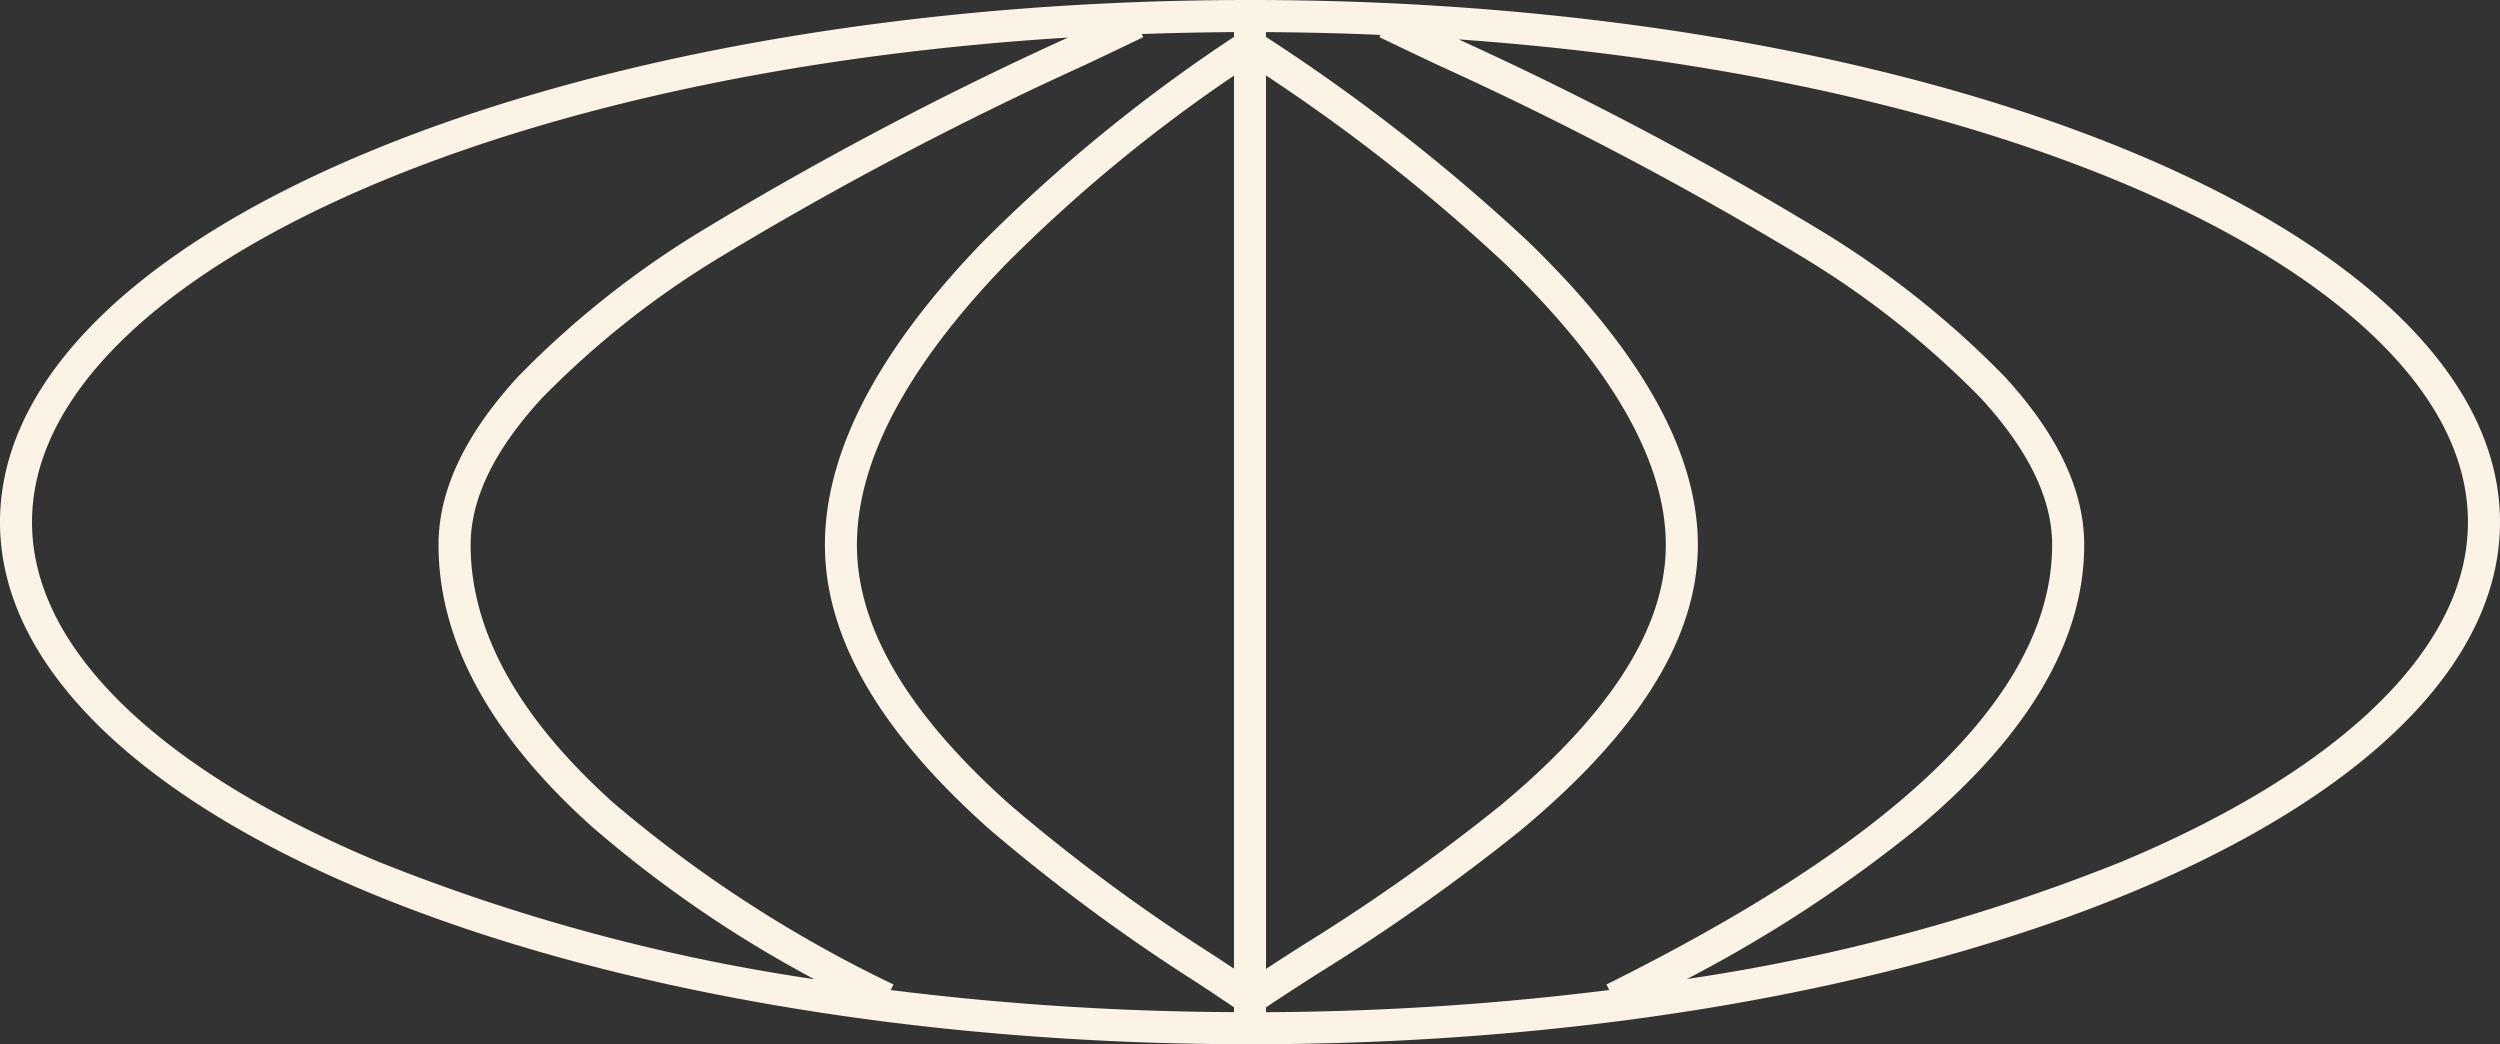 <svg xmlns="http://www.w3.org/2000/svg" width="150.621" height="62.913" viewBox="0 0 150.621 62.913">
  <rect x="0" y="0" width="150.621" height="62.913" fill="#333333" stroke="none"/>
  <g id="medianoche-icon" transform="translate(0.15 -314.384)">
    <g id="Grupo_1260" data-name="Grupo 1260" transform="translate(-0.15 314.384)">
      <path id="Trazado_145" data-name="Trazado 145" d="M148.69,37.274c0,3.673-1.773,7.346-5.343,10.872s-8.854,6.8-15.528,9.59A115.686,115.686,0,0,1,101.635,64.8a82.824,82.824,0,0,0,14.008-9.182c5.538-4.665,9.927-10.383,9.927-16.978,0-3.6-1.923-7.015-4.812-10.153a56.311,56.311,0,0,0-11.212-8.869A210.515,210.515,0,0,0,87.878,8.19c15.535,1.1,29.377,4.21,39.942,8.624,6.674,2.786,11.949,6.058,15.526,9.59s5.345,7.2,5.345,10.872ZM83.172,7.922l-.064.135c1.072.516,2.236,1.07,3.472,1.655a212.674,212.674,0,0,1,21.933,11.54A54.39,54.39,0,0,1,119.338,29.8c2.744,2.982,4.3,5.948,4.3,8.844,0,5.716-3.823,10.939-9.242,15.5-5.386,4.538-12.146,8.259-17.609,10.988l.168.332A172.164,172.164,0,0,1,76.274,66.8v-.29c.9-.606,1.964-1.29,3.136-2.043a121.385,121.385,0,0,0,12.266-8.67c5.608-4.687,10.617-10.524,10.617-17.152,0-6.546-4.725-12.946-10.221-18.273a114.312,114.312,0,0,0-15.8-12.332V7.752Q79.767,7.772,83.172,7.922Zm-8.825-.17v.286A96.742,96.742,0,0,0,59.212,20.391C54.046,25.732,49.7,32.126,49.7,38.643c0,6.6,4.627,12.43,9.908,17.132a111.206,111.206,0,0,0,12.563,9.279c.79.521,1.52,1.008,2.176,1.452v.29a172.139,172.139,0,0,1-20.68-1.33l.168-.334a77.968,77.968,0,0,1-16.9-10.966c-5.059-4.548-8.58-9.777-8.58-15.522,0-2.9,1.556-5.865,4.3-8.844a54.325,54.325,0,0,1,10.825-8.547A212.675,212.675,0,0,1,65.41,9.712h0c1.236-.587,2.4-1.139,3.47-1.655l-.091-.189q2.776-.1,5.554-.116Zm-10.011.332A211.858,211.858,0,0,0,42.444,19.62a56.186,56.186,0,0,0-11.212,8.869c-2.889,3.138-4.812,6.554-4.812,10.153,0,6.562,4.009,12.274,9.219,16.958a72.554,72.554,0,0,0,13.419,9.211A115.637,115.637,0,0,1,22.8,57.735c-6.674-2.786-11.949-6.058-15.526-9.59s-5.345-7.2-5.345-10.872S3.7,29.93,7.274,26.4s8.854-6.8,15.528-9.59c10.924-4.563,25.351-7.732,41.533-8.728Zm86.285,29.19c0,17.374-33.716,31.457-75.311,31.457S0,54.647,0,37.274,33.716,5.817,75.311,5.817,150.621,19.9,150.621,37.274ZM90.728,21.758c5.457,5.291,9.634,11.2,9.634,16.887s-4.349,11.011-9.924,15.67a117.875,117.875,0,0,1-11.953,8.45c-.782.5-1.524.977-2.209,1.425V10.365A108.427,108.427,0,0,1,90.728,21.756ZM60.6,21.735c-5.1,5.278-8.972,11.192-8.972,16.91s4.046,11.046,9.261,15.69A108.421,108.421,0,0,0,73.171,63.4l1.174.778V10.374A92.664,92.664,0,0,0,60.6,21.735Z" transform="translate(0 -5.817)" fill="#fcf3e7" fill-rule="evenodd"/>
    </g>
  </g>
</svg>
